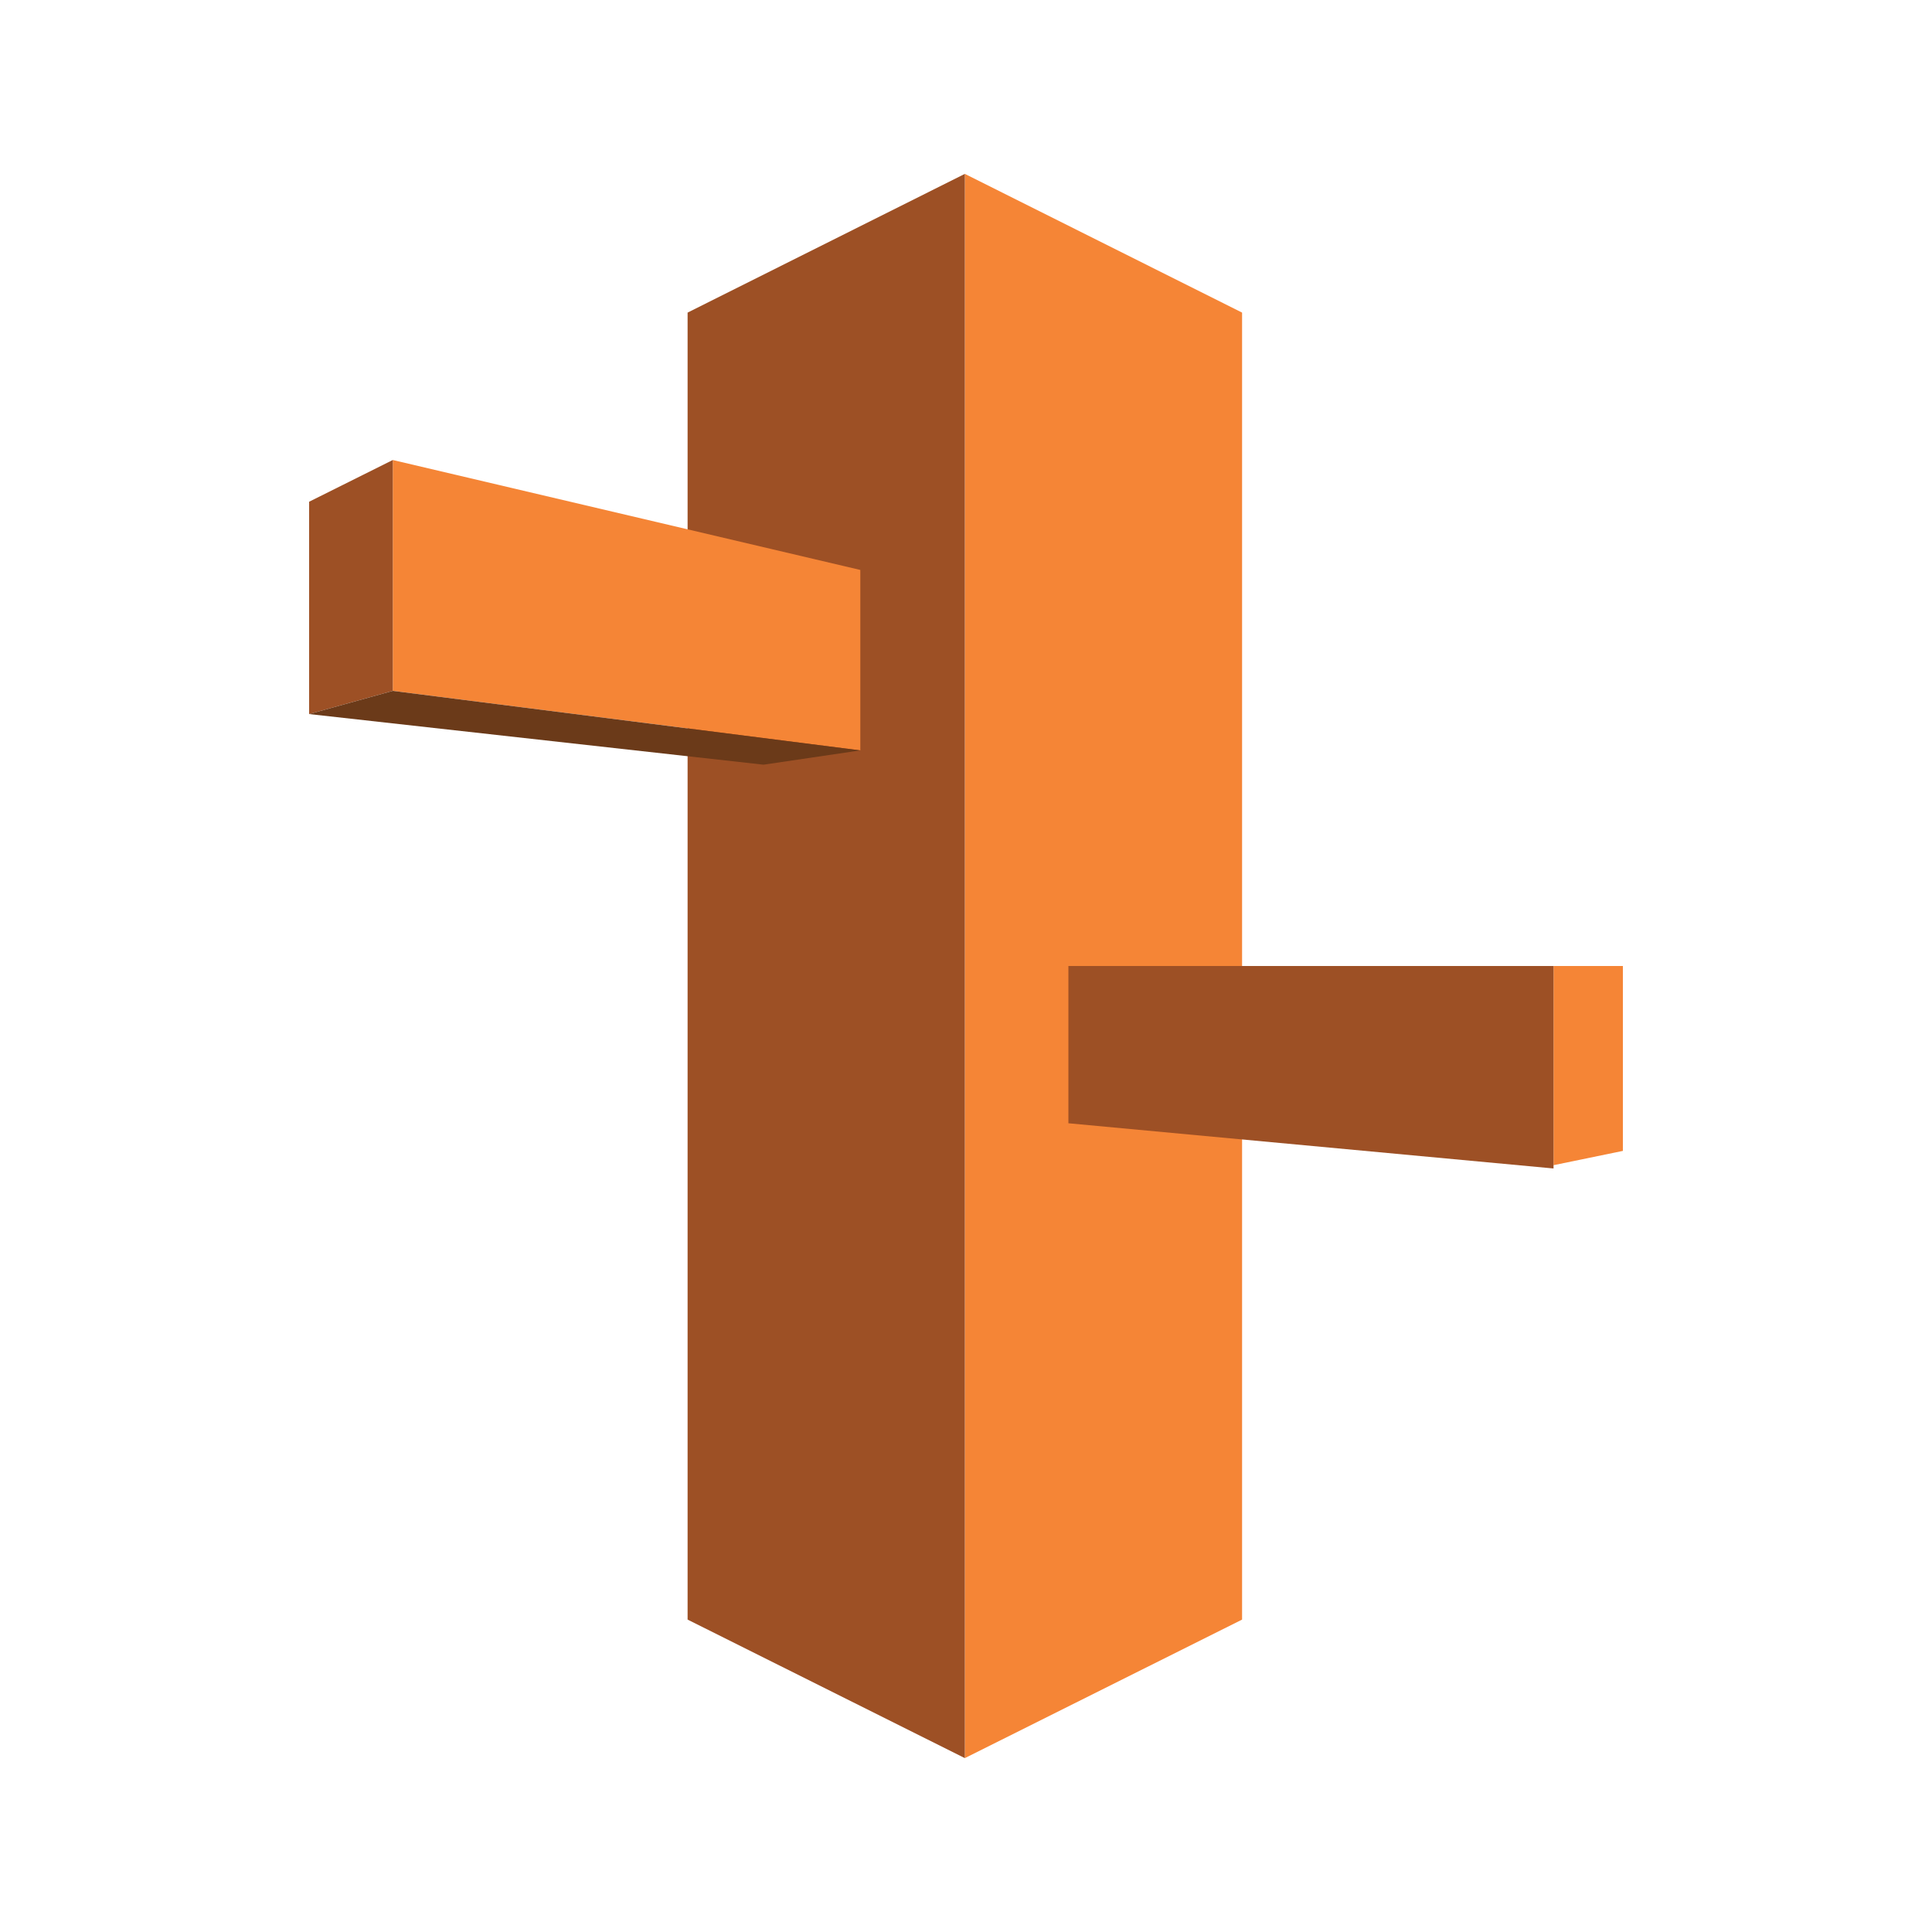 <?xml version="1.0"?>
<svg id="Layer_1" data-name="Layer 1" xmlns="http://www.w3.org/2000/svg" width="100" height="100" viewBox="0 0 100 100">
  <title>NetworkingContentDelivery</title>
  <g>
    <polygon points="64.29 83.83 49.94 91 49.94 9 64.29 16.18 64.29 83.83" fill="#f58536"></polygon>
    <polygon points="35.59 83.83 49.94 91 49.94 9 35.59 16.18 35.59 83.83" fill="#9d5025"></polygon>
    <polygon points="44.53 38.84 20.33 35.76 20.33 23.81 44.53 29.5 44.53 38.84" fill="#f58536"></polygon>
    <polygon points="16 25.97 20.33 23.81 20.33 35.76 16 36.96 16 25.97" fill="#9d5025"></polygon>
    <polygon points="44.53 38.84 39.52 39.58 16 36.96 20.33 35.76 44.53 38.84" fill="#6b3a19"></polygon>
    <polygon points="80.41 60.31 84 59.57 84 50 80.41 50 80.41 60.31" fill="#f58536"></polygon>
    <polygon points="55.3 58.14 80.41 60.48 80.41 50 55.3 50 55.3 58.14" fill="#9d5025"></polygon>
  </g>
</svg>
